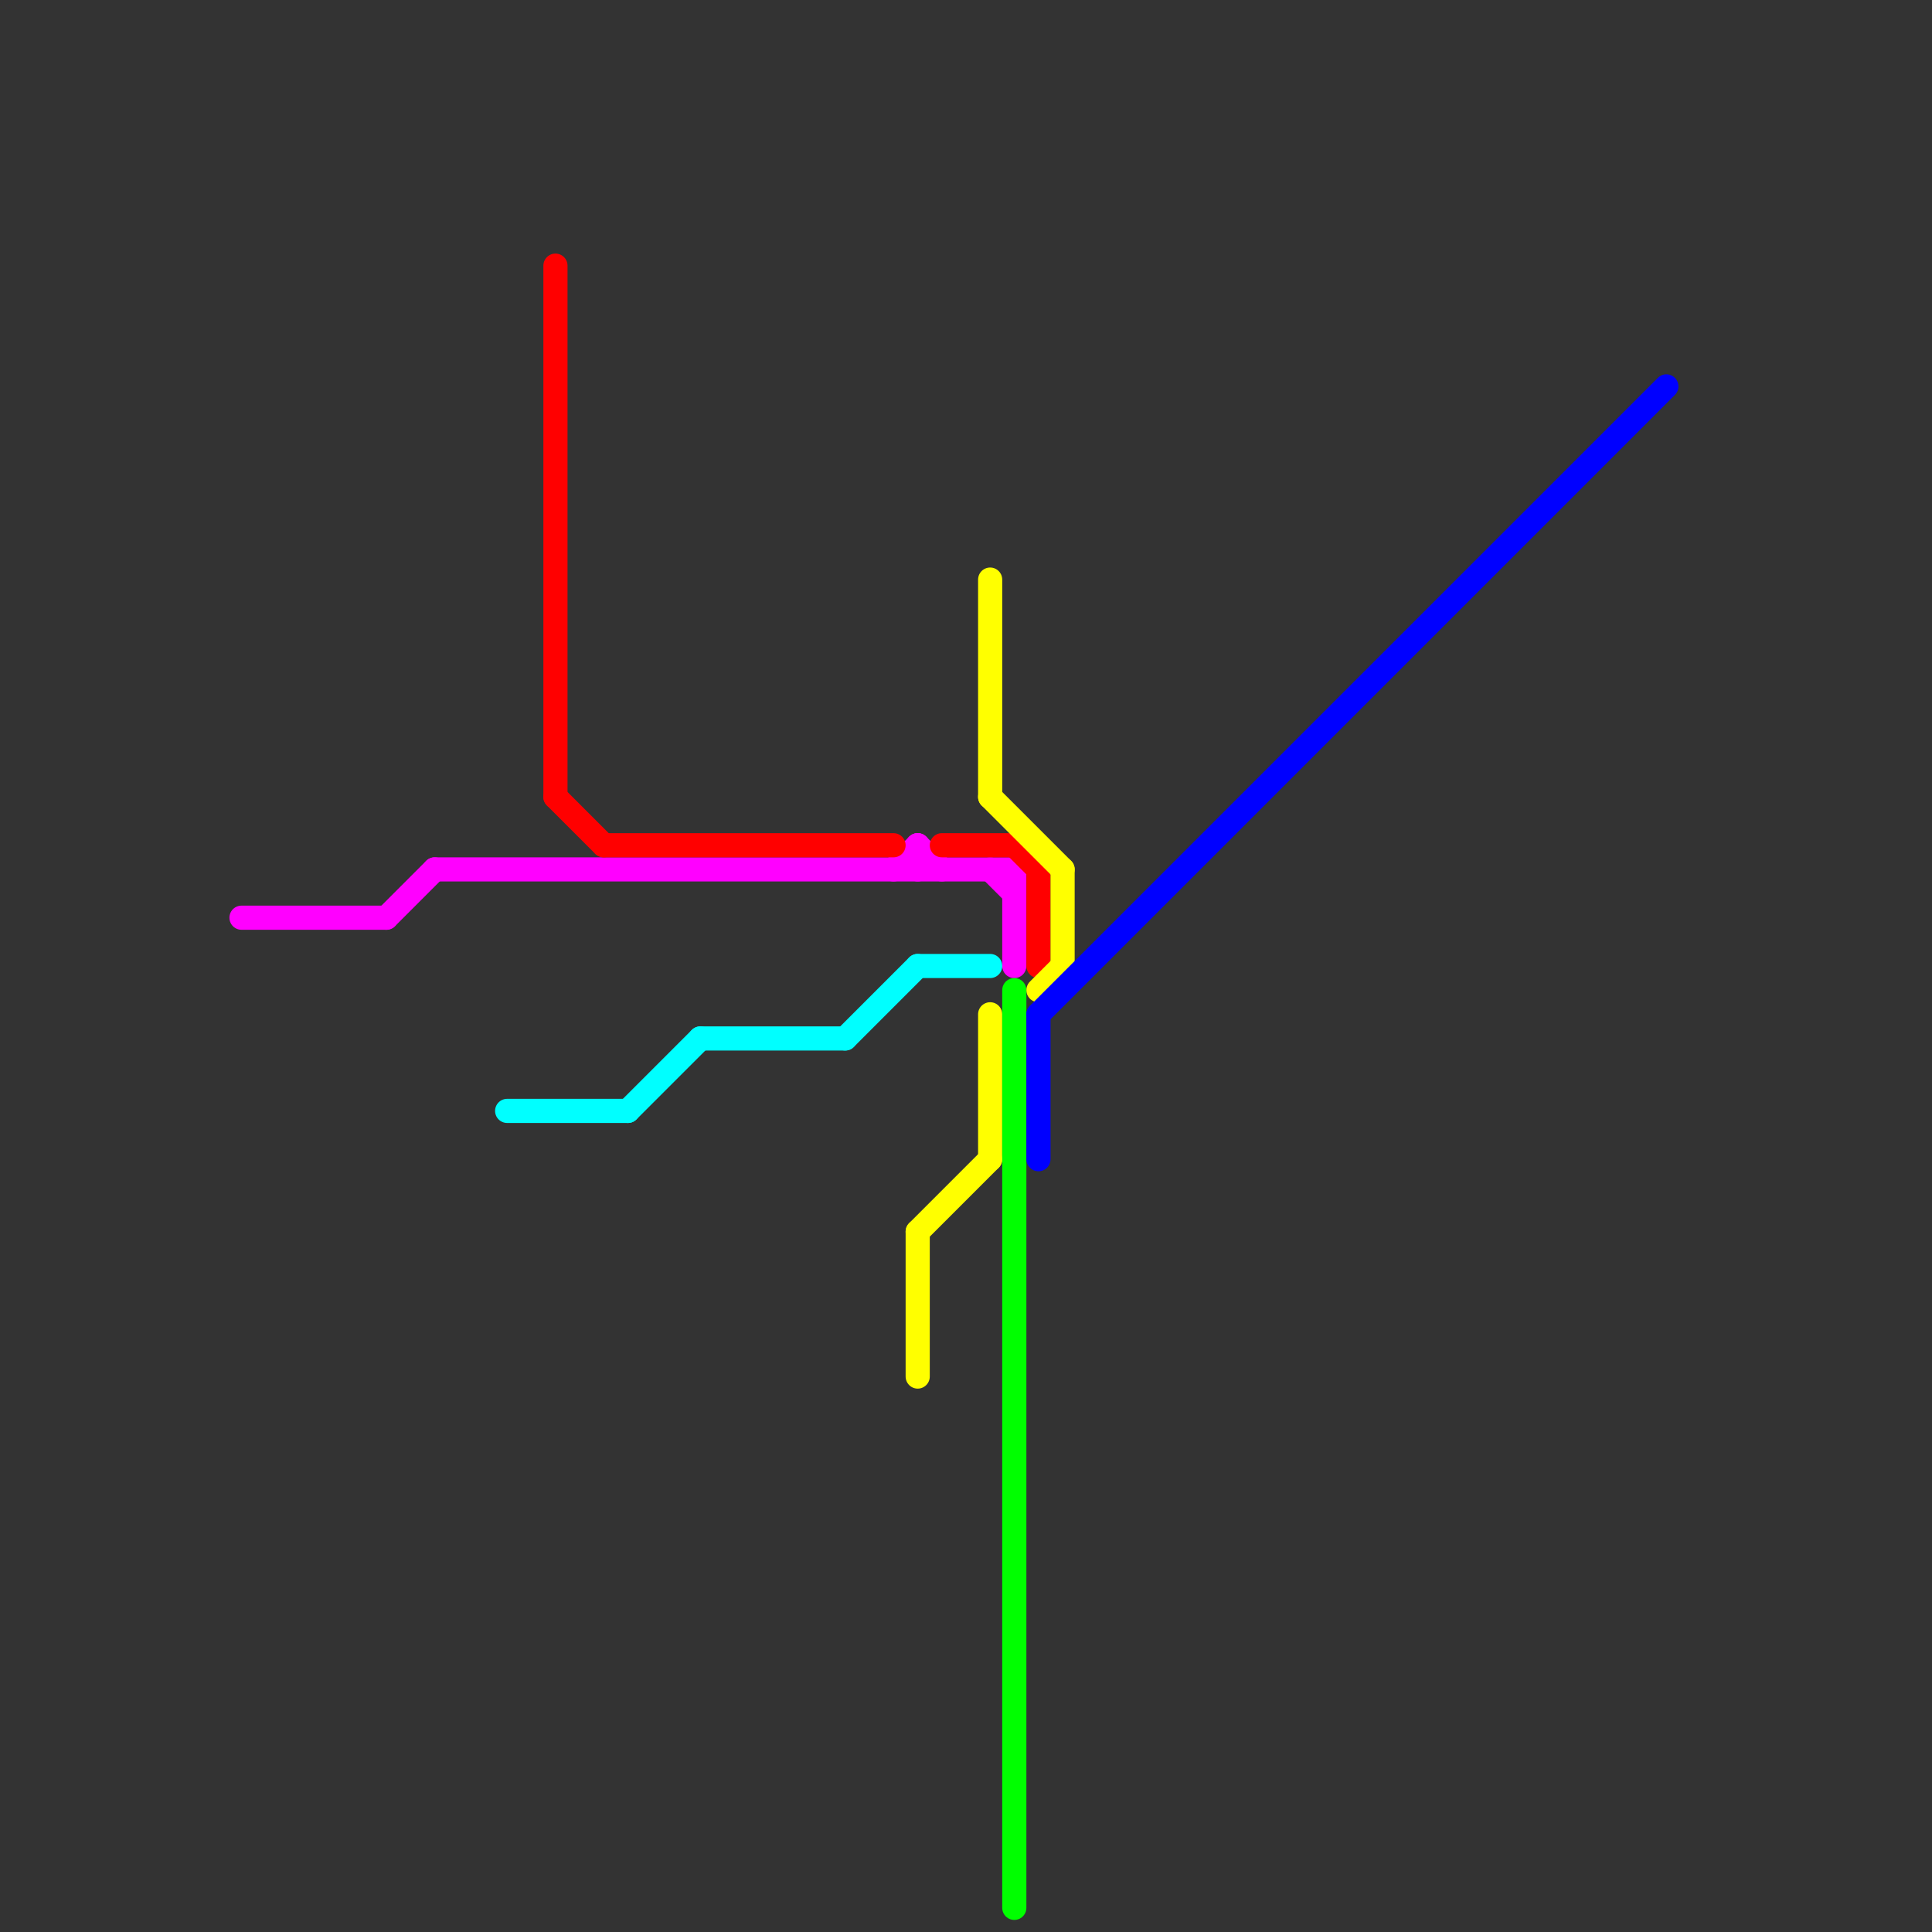
<svg version="1.1" xmlns="http://www.w3.org/2000/svg" viewBox="0 0 80 80">
<rect x="0" y="0" width="80" height="80" fill="#333333" stroke="none"/>
<style>text { font: 1px Helvetica; font-weight: 600; white-space: pre; dominant-baseline: central; } line { stroke-width: 1; fill: none; stroke-linecap: round; stroke-linejoin: round; } .c0 { stroke: #ff00ff } .c1 { stroke: #00ffff } .c2 { stroke: #ff0000 } .c3 { stroke: #ffff00 } .c4 { stroke: #00ff00 } .c5 { stroke: #0000ff }</style><defs><g id="wm-xf"><circle r="1.2" fill="#000"/><circle r="0.9" fill="#fff"/><circle r="0.6" fill="#000"/><circle r="0.3" fill="#fff"/></g><g id="wm"><circle r="0.6" fill="#000"/><circle r="0.3" fill="#fff"/></g></defs><line class="c0" x1="18" y1="36" x2="42" y2="36"/><line class="c0" x1="37" y1="36" x2="38" y2="35"/><line class="c0" x1="16" y1="38" x2="18" y2="36"/><line class="c0" x1="41" y1="36" x2="42" y2="37"/><line class="c0" x1="38" y1="35" x2="38" y2="36"/><line class="c0" x1="38" y1="35" x2="39" y2="36"/><line class="c0" x1="42" y1="36" x2="42" y2="40"/><line class="c0" x1="10" y1="38" x2="16" y2="38"/><line class="c1" x1="38" y1="40" x2="41" y2="40"/><line class="c1" x1="29" y1="43" x2="35" y2="43"/><line class="c1" x1="21" y1="46" x2="26" y2="46"/><line class="c1" x1="26" y1="46" x2="29" y2="43"/><line class="c1" x1="35" y1="43" x2="38" y2="40"/><line class="c2" x1="39" y1="35" x2="42" y2="35"/><line class="c2" x1="23" y1="11" x2="23" y2="33"/><line class="c2" x1="42" y1="35" x2="43" y2="36"/><line class="c2" x1="43" y1="36" x2="43" y2="40"/><line class="c2" x1="23" y1="33" x2="25" y2="35"/><line class="c2" x1="25" y1="35" x2="37" y2="35"/><line class="c3" x1="41" y1="42" x2="41" y2="48"/><line class="c3" x1="41" y1="24" x2="41" y2="33"/><line class="c3" x1="38" y1="51" x2="41" y2="48"/><line class="c3" x1="41" y1="33" x2="44" y2="36"/><line class="c3" x1="43" y1="41" x2="44" y2="40"/><line class="c3" x1="38" y1="51" x2="38" y2="57"/><line class="c3" x1="44" y1="36" x2="44" y2="40"/><line class="c4" x1="42" y1="41" x2="42" y2="79"/><line class="c5" x1="43" y1="42" x2="69" y2="16"/><line class="c5" x1="43" y1="42" x2="43" y2="48"/>
</svg>
